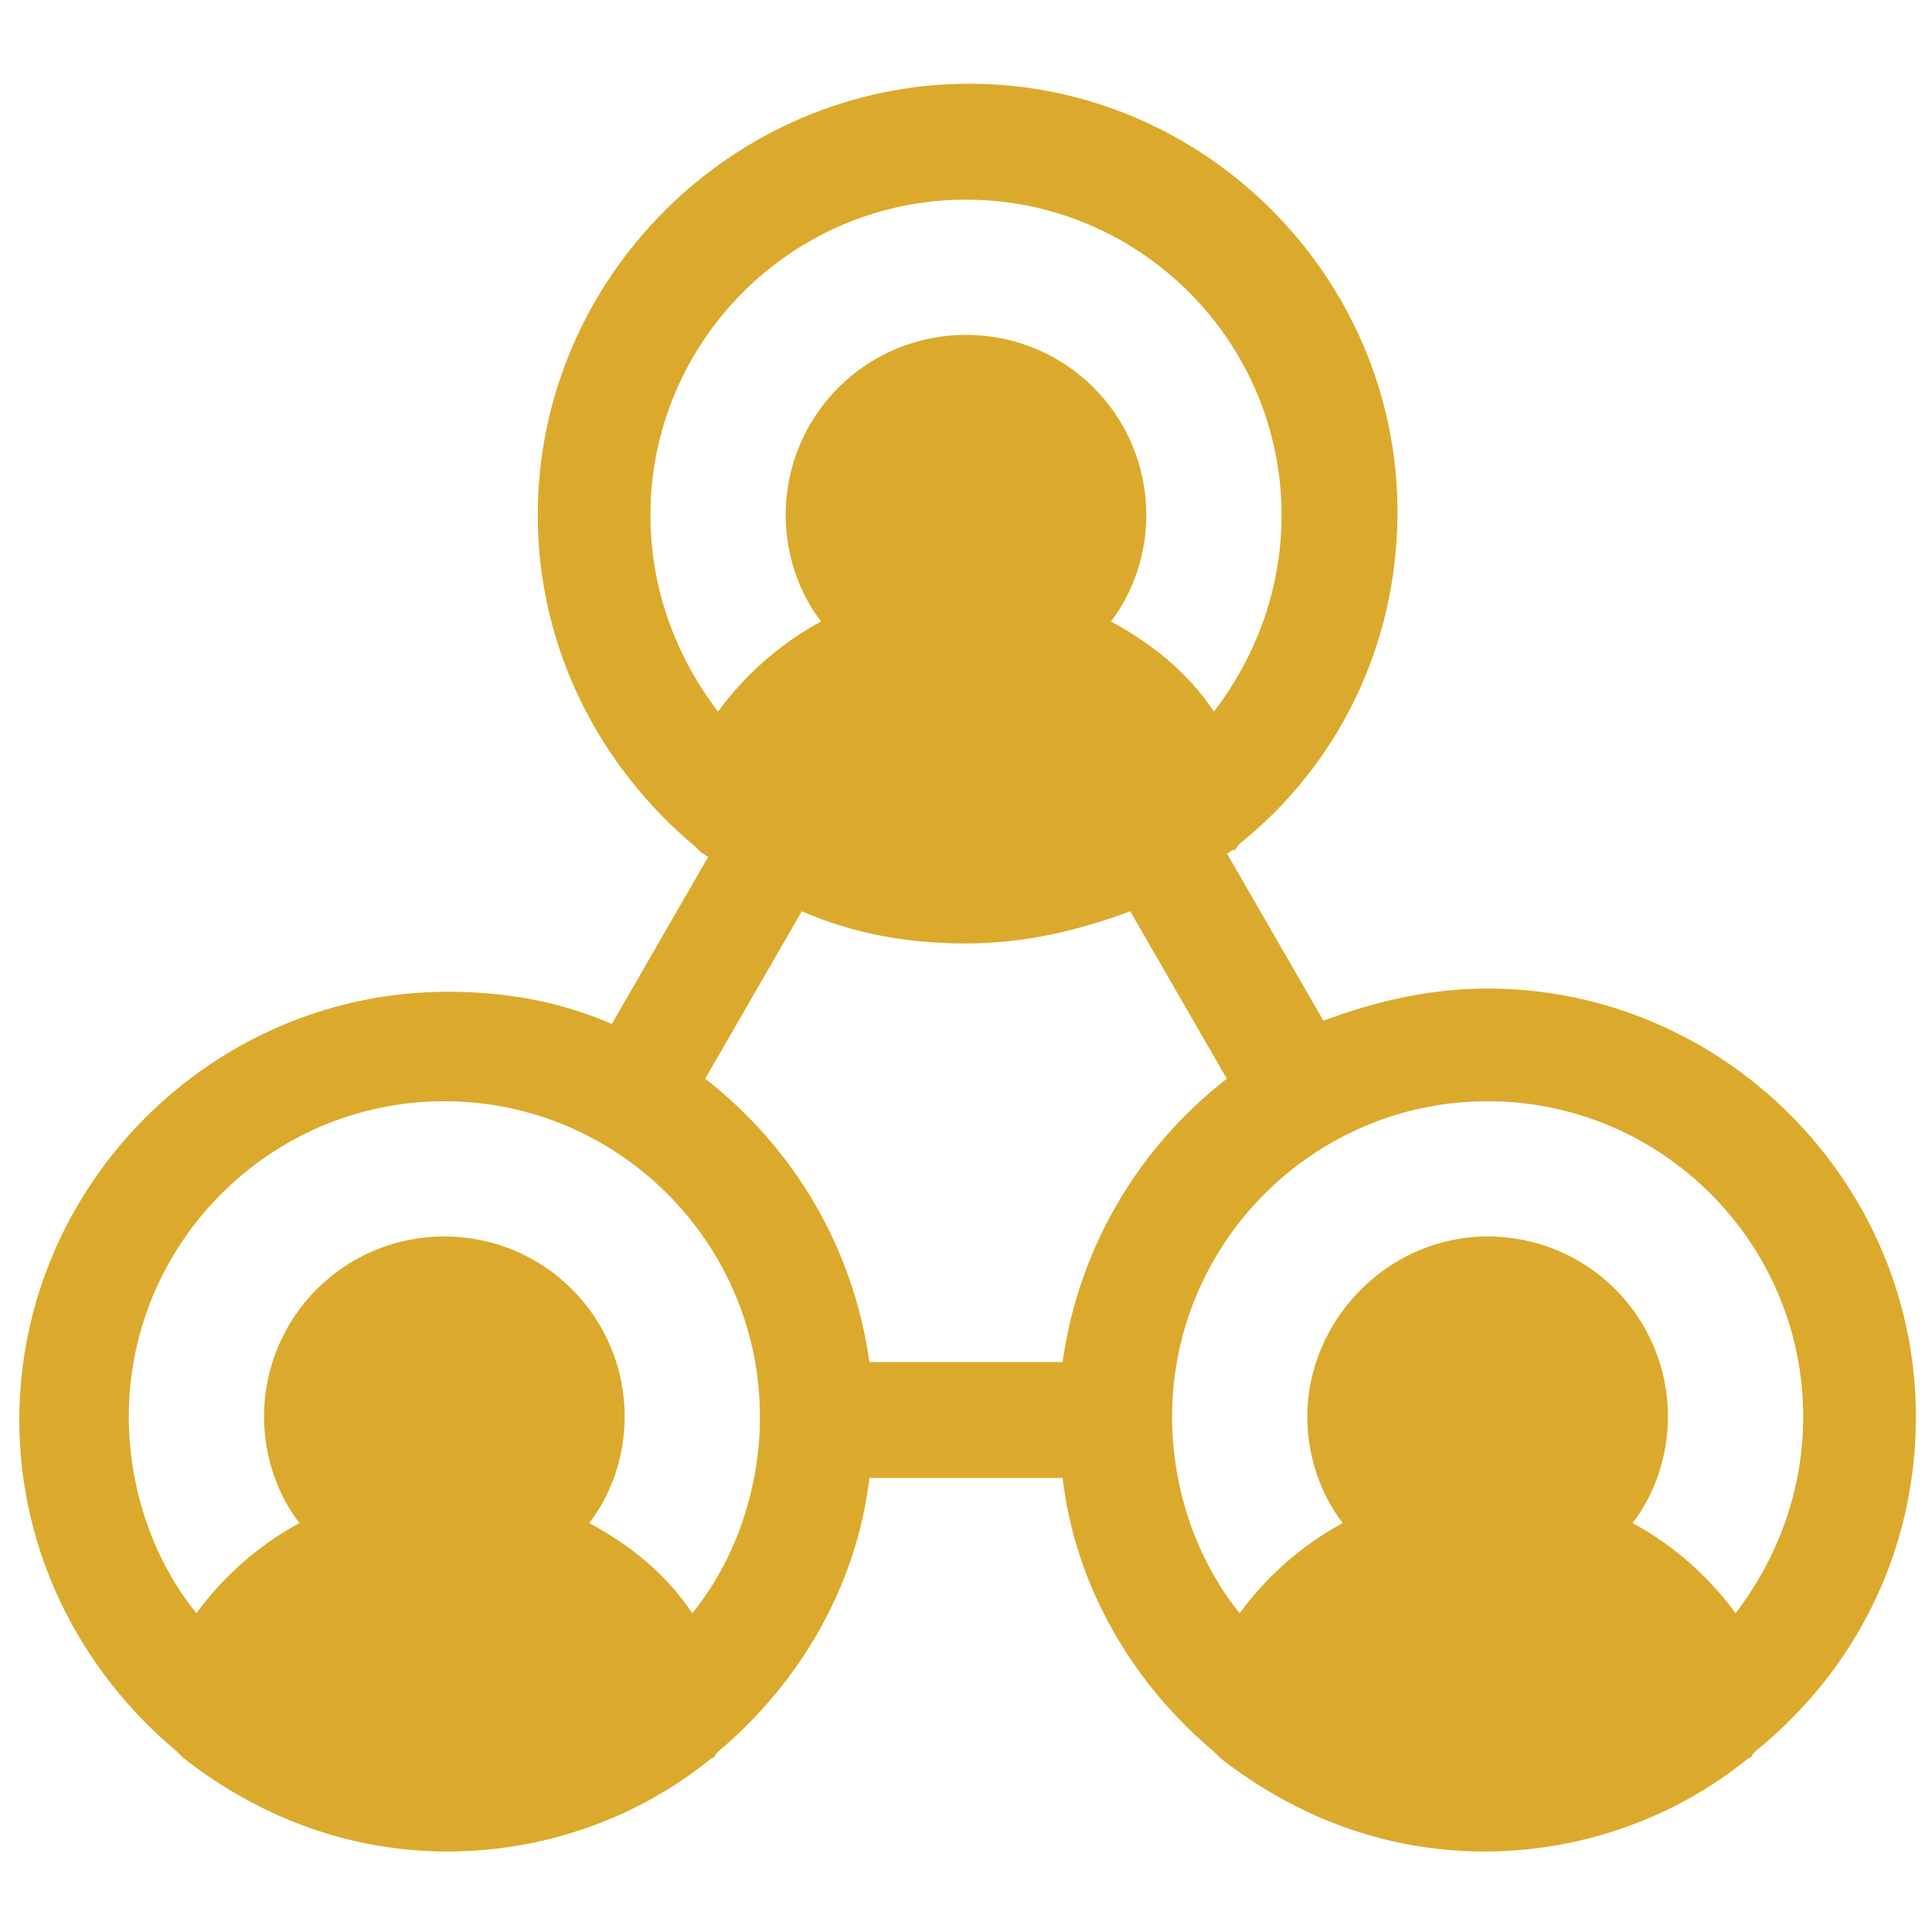 <svg xmlns="http://www.w3.org/2000/svg" xmlns:xlink="http://www.w3.org/1999/xlink" id="Layer_1" x="0px" y="0px" width="60px" height="60px" viewBox="0 0 60 60" style="enable-background:new 0 0 60 60;" xml:space="preserve"><style type="text/css">	.Drop_x0020_Shadow{fill:none;}	.Outer_x0020_Glow_x0020_5_x0020_pt{fill:none;}	.Blue_x0020_Neon{fill:none;stroke:#8AACDA;stroke-width:7;stroke-linecap:round;stroke-linejoin:round;}	.Chrome_x0020_Highlight{fill:url(#SVGID_1_);stroke:#FFFFFF;stroke-width:0.363;stroke-miterlimit:1;}	.Jive_GS{fill:#FFDD00;}	.Alyssa_GS{fill:#A6D0E4;}	.st0{fill:#DBAA2C;}</style><linearGradient id="SVGID_1_" gradientUnits="userSpaceOnUse" x1="0" y1="0" x2="4.489659e-011" y2="-1">	<stop offset="0" style="stop-color:#656565"></stop>	<stop offset="0.618" style="stop-color:#1B1B1B"></stop>	<stop offset="0.629" style="stop-color:#545454"></stop>	<stop offset="0.983" style="stop-color:#3E3E3E"></stop></linearGradient><g>	<path class="st0" d="M59.5,44c0-7.3-6-13.3-13.3-13.3c-1.8,0-3.5,0.4-5.1,1l-3-5.2c0.1,0,0.1-0.1,0.2-0.1c0.1,0,0.1-0.1,0.2-0.2  c3-2.4,4.9-6.1,4.9-10.3c0-7.3-6-13.3-13.3-13.3S16.7,8.6,16.7,16c0,4.1,1.9,7.8,4.9,10.3c0.1,0.1,0.1,0.1,0.2,0.2  c0.1,0,0.1,0.1,0.2,0.1l-3,5.2c-1.6-0.7-3.3-1-5.1-1c-7.3,0-13.3,6-13.3,13.3c0,4.1,1.9,7.8,4.9,10.3c0.1,0.1,0.1,0.1,0.2,0.2  c2.3,1.8,5.1,2.9,8.2,2.9c3.1,0,6-1.1,8.2-2.9c0.1,0,0.1-0.1,0.2-0.2c2.5-2.1,4.3-5.1,4.7-8.5h6c0.4,3.4,2.2,6.4,4.7,8.5  c0.1,0.1,0.1,0.1,0.2,0.2c2.3,1.8,5.1,2.9,8.2,2.9c3.1,0,6-1.1,8.2-2.9c0.1,0,0.1-0.1,0.2-0.2C57.6,51.9,59.5,48.2,59.5,44z   M20.2,16c0-5.4,4.4-9.8,9.8-9.8s9.8,4.4,9.8,9.8c0,2.3-0.8,4.4-2.1,6.1c-0.8-1.2-1.9-2.1-3.2-2.8c0.7-0.9,1.1-2.1,1.1-3.3  c0-3.1-2.5-5.6-5.6-5.6c-3.1,0-5.6,2.5-5.6,5.6c0,1.2,0.4,2.4,1.1,3.3c-1.3,0.7-2.4,1.7-3.2,2.8C21,20.4,20.2,18.3,20.2,16z   M24.9,28.3c1.6,0.7,3.3,1,5.1,1s3.5-0.4,5.1-1l3,5.2c-2.7,2.1-4.6,5.2-5.1,8.8h-6c-0.5-3.6-2.4-6.7-5.1-8.8L24.9,28.3z M21.5,50.1  c-0.8-1.2-1.9-2.1-3.2-2.8c0.7-0.9,1.1-2.1,1.1-3.3c0-3.1-2.5-5.6-5.6-5.6c-3.1,0-5.6,2.5-5.6,5.6c0,1.2,0.4,2.4,1.1,3.3  C8,48,6.9,49,6.1,50.1C4.8,48.5,4,46.3,4,44c0-5.4,4.4-9.8,9.8-9.8c5.4,0,9.8,4.4,9.8,9.8C23.6,46.3,22.8,48.5,21.5,50.1z M36.4,44  c0-5.4,4.4-9.8,9.8-9.8c5.4,0,9.8,4.4,9.8,9.8c0,2.3-0.8,4.4-2.1,6.1C53.1,49,52,48,50.7,47.3c0.7-0.9,1.1-2.1,1.1-3.3  c0-3.1-2.5-5.6-5.6-5.6S40.6,41,40.6,44c0,1.2,0.4,2.4,1.1,3.3c-1.3,0.7-2.4,1.7-3.2,2.8C37.2,48.5,36.4,46.3,36.4,44z"></path></g></svg>